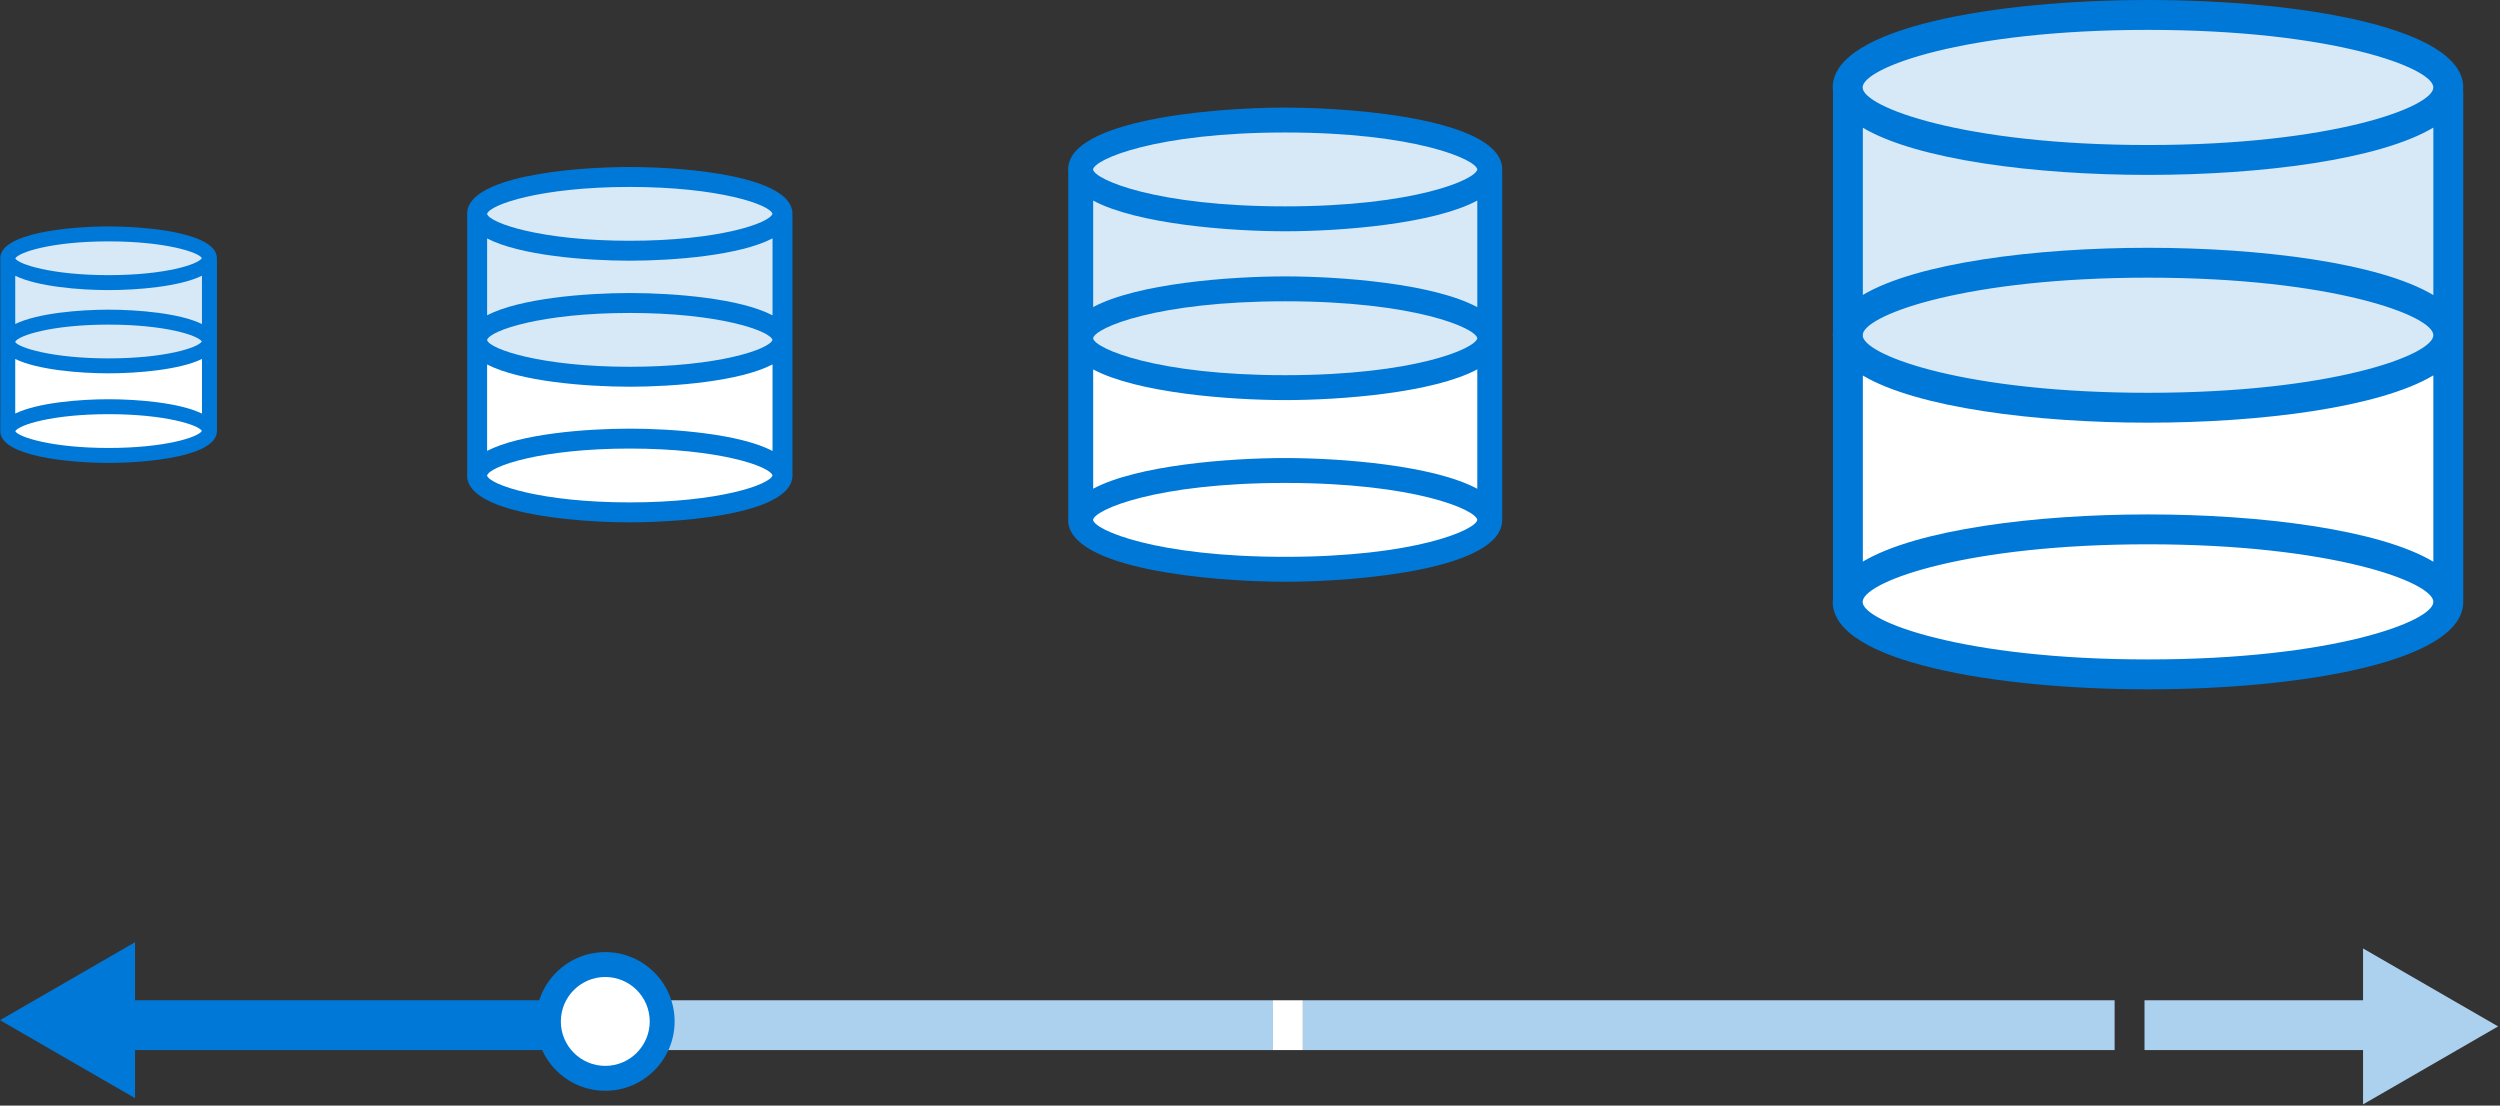 <?xml version="1.0" encoding="UTF-8"?>
<svg width="251px" height="111px" viewBox="0 0 251 111" version="1.1" xmlns="http://www.w3.org/2000/svg" xmlns:xlink="http://www.w3.org/1999/xlink">
    <rect x="0" y="0" width="251" height="111" fill="#333333" stroke="none"/>
    <g stroke="none" stroke-width="1" fill="none" fill-rule="evenodd">
            <path d="M245.605,33.878 L185.958,33.878 L185.958,8.963 C185.958,8.963 185.056,2.47 214.982,1.568 C244.908,0.667 245.605,8.963 245.605,8.963 L245.605,33.878 Z" fill="#D7E8F6"></path>
            <path d="M245.679,60.387 C245.679,60.387 247.836,66.918 217.01,67.594 C186.183,68.271 185.568,60.387 185.568,60.387 L185.568,33.116 C185.568,33.116 186.318,26.898 214.846,26.491 C243.374,26.086 245.679,33.116 245.679,33.116 L245.679,60.387 Z" fill="#D7E8F6"></path>
            <path d="M245.679,60.387 C245.679,60.387 247.836,66.918 217.01,67.594 C186.183,68.271 185.568,60.387 185.568,60.387 L185.568,33.116 C185.568,33.116 187.805,41.094 216.333,40.689 C244.862,40.283 245.679,33.116 245.679,33.116 L245.679,60.387 Z" fill="#FFFFFF"></path>
            <path d="M215.657,66.208 C197.119,66.208 187.006,62.391 187.006,60.429 C187.006,60.393 187.017,60.354 187.024,60.317 L187.03,60.317 L187.03,60.278 C187.517,58.279 197.578,54.648 215.657,54.648 C234.196,54.648 244.309,58.467 244.309,60.429 C244.309,62.391 234.196,66.208 215.657,66.208 M215.657,3 C234.196,3 244.309,6.817 244.309,8.779 C244.309,10.741 234.196,14.56 215.657,14.56 C197.119,14.56 187.006,10.741 187.006,8.779 C187.006,6.817 197.119,3 215.657,3 M215.657,24.878 C204.375,24.878 192.464,26.385 187.03,29.612 L187.03,12.824 C192.464,16.052 204.375,17.56 215.657,17.56 C226.957,17.56 238.887,16.048 244.309,12.811 L244.309,29.626 C238.887,26.389 226.957,24.878 215.657,24.878 M244.309,37.688 L244.309,56.397 C238.887,53.16 226.957,51.648 215.657,51.648 C204.375,51.648 192.464,53.155 187.03,56.384 L187.03,37.702 C192.464,40.931 204.375,42.437 215.657,42.437 C226.957,42.437 238.887,40.926 244.309,37.688 M215.657,39.437 C197.578,39.437 187.517,35.807 187.03,33.808 L187.03,33.507 C187.517,31.508 197.578,27.878 215.657,27.878 C234.196,27.878 244.309,31.695 244.309,33.657 C244.309,35.619 234.196,39.437 215.657,39.437 M247.309,8.779 C247.309,2.747 230.901,0 215.657,0 C200.413,0 184.006,2.747 184.006,8.779 C184.006,8.895 184.023,9.007 184.036,9.119 L184.03,9.119 L184.03,33.384 C184.022,33.475 184.006,33.564 184.006,33.657 C184.006,33.75 184.022,33.84 184.03,33.931 L184.03,60.155 C184.022,60.246 184.006,60.336 184.006,60.429 C184.006,66.461 200.413,69.208 215.657,69.208 C230.901,69.208 247.309,66.461 247.309,60.429 C247.309,60.392 247.3,60.354 247.299,60.317 L247.309,60.317 L247.309,9.119 L247.28,9.119 C247.292,9.007 247.309,8.895 247.309,8.779" fill="#0078D7"></path>
            <path d="M149.433,34.109 L108.797,34.109 L108.797,17.136 C108.797,17.136 108.183,12.713 128.571,12.098 C148.957,11.485 149.433,17.136 149.433,17.136 L149.433,34.109 Z" fill="#D7E8F6"></path>
            <path d="M149.483,52.168 C149.483,52.168 150.953,56.618 129.952,57.079 C108.951,57.539 108.532,52.168 108.532,52.168 L108.532,33.591 C108.532,33.591 109.044,29.354 128.478,29.077 C147.914,28.801 149.483,33.591 149.483,33.591 L149.483,52.168 Z" fill="#D7E8F6"></path>
            <path d="M149.483,52.168 C149.483,52.168 150.953,56.618 129.952,57.079 C108.951,57.539 108.532,52.168 108.532,52.168 L108.532,33.591 C108.532,33.591 110.056,39.025 129.492,38.749 C148.926,38.473 149.483,33.591 149.483,33.591 L149.483,52.168 Z" fill="#FFFFFF"></path>
            <path d="M129.03,55.906 C116.049,55.906 109.894,53.219 109.742,52.198 C109.891,51.175 116.044,48.487 129.03,48.487 C142.018,48.487 148.171,51.175 148.321,52.196 C148.168,53.219 142.012,55.906 129.03,55.906 M129.03,13.302 C142.018,13.302 148.171,15.989 148.321,17.009 C148.171,18.032 142.018,20.72 129.03,20.72 C116.044,20.72 109.891,18.032 109.742,17.012 C109.891,15.989 116.044,13.302 129.03,13.302 M129.03,27.75 C123.448,27.75 114.186,28.464 109.755,30.829 L109.755,20.141 C114.186,22.507 123.448,23.22 129.03,23.22 C134.619,23.22 143.897,22.505 148.321,20.134 L148.321,30.837 C143.897,28.466 134.619,27.75 129.03,27.75 M148.321,37.082 L148.321,49.074 C143.897,46.702 134.619,45.987 129.03,45.987 C123.448,45.987 114.186,46.701 109.755,49.066 L109.755,37.09 C114.186,39.455 123.448,40.169 129.03,40.169 C134.619,40.169 143.897,39.454 148.321,37.082 M129.03,37.669 C116.159,37.669 110.01,35.03 109.755,33.993 L109.755,33.93 C110.01,32.887 116.159,30.25 129.03,30.25 C142.012,30.25 148.166,32.934 148.321,33.959 C148.166,34.983 142.012,37.669 129.03,37.669 M150.821,17.01 C150.821,12.099 136.567,10.802 129.03,10.802 C121.493,10.802 107.24,12.099 107.24,17.01 C107.24,17.09 107.254,17.165 107.261,17.242 L107.255,17.242 L107.255,33.799 C107.251,33.852 107.24,33.904 107.24,33.959 C107.24,34.013 107.251,34.065 107.255,34.119 L107.255,52.037 C107.251,52.091 107.24,52.142 107.24,52.197 C107.24,57.108 121.493,58.406 129.03,58.406 C136.567,58.406 150.821,57.108 150.821,52.197 C150.821,52.171 150.815,52.147 150.815,52.121 L150.821,52.121 L150.821,17.242 L150.8,17.242 C150.808,17.165 150.821,17.09 150.821,17.01" fill="#0078D7"></path>
            <path d="M78.459,34.234 L48.123,34.234 L48.123,21.564 C48.123,21.564 47.664,18.261 62.884,17.802 C78.104,17.343 78.459,21.564 78.459,21.564 L78.459,34.234 Z" fill="#D7E8F6"></path>
            <path d="M78.496,47.717 C78.496,47.717 79.594,51.038 63.916,51.382 C48.237,51.727 47.925,47.717 47.925,47.717 L47.925,33.848 C47.925,33.848 48.306,30.685 62.815,30.479 C77.324,30.272 78.496,33.848 78.496,33.848 L78.496,47.717 Z" fill="#D7E8F6"></path>
            <path d="M78.496,47.717 C78.496,47.717 79.594,51.038 63.916,51.382 C48.237,51.727 47.925,47.717 47.925,47.717 L47.925,33.848 C47.925,33.848 49.062,37.904 63.571,37.698 C78.081,37.492 78.496,33.848 78.496,33.848 L78.496,47.717 Z" fill="#FFFFFF"></path>
            <path d="M63.228,50.441 C54.33,50.441 49.179,48.679 48.898,47.746 C49.191,46.795 54.338,45.036 63.228,45.036 C72.129,45.036 77.279,46.798 77.559,47.732 C77.265,48.683 72.117,50.441 63.228,50.441 Z M63.228,18.768 C72.129,18.768 77.279,20.529 77.559,21.464 C77.265,22.416 72.119,24.173 63.228,24.173 C54.328,24.173 49.179,22.412 48.898,21.476 C49.191,20.525 54.338,18.768 63.228,18.768 Z M63.228,29.42 C58.821,29.42 52.2,29.945 48.906,31.654 L48.906,23.94 C52.2,25.65 58.821,26.173 63.228,26.173 C67.641,26.173 74.273,25.648 77.563,23.933 L77.563,31.66 C74.273,29.946 67.641,29.42 63.228,29.42 Z M63.228,38.826 C67.641,38.826 74.273,38.3 77.563,36.587 L77.563,45.275 C74.273,43.561 67.641,43.036 63.228,43.036 C58.821,43.036 52.2,43.56 48.906,45.269 L48.906,36.593 C52.2,38.302 58.821,38.826 63.228,38.826 Z M48.906,34.117 C49.244,33.162 54.38,31.42 63.228,31.42 C72.098,31.42 77.245,33.17 77.56,34.124 C77.244,35.076 72.096,36.826 63.228,36.826 C54.382,36.826 49.244,35.086 48.906,34.164 L48.906,34.117 Z M79.563,21.47 C79.563,17.758 69.295,16.768 63.228,16.768 C57.162,16.768 46.894,17.758 46.894,21.47 C46.894,21.529 46.904,21.586 46.91,21.643 L46.906,21.643 L46.906,33.99 C46.903,34.035 46.894,34.078 46.894,34.124 C46.894,34.17 46.903,34.212 46.906,34.257 L46.906,47.605 C46.903,47.65 46.894,47.693 46.894,47.739 C46.894,51.451 57.162,52.441 63.228,52.441 C69.295,52.441 79.563,51.451 79.563,47.739 C79.563,47.719 79.558,47.701 79.558,47.682 L79.563,47.682 L79.563,21.643 L79.548,21.643 C79.553,21.586 79.563,21.529 79.563,21.47 Z" fill="#0078D7"></path>
            <path d="M20.96,34.361 L0.923,34.361 L0.923,25.991 C0.923,25.991 0.62,23.809 10.673,23.506 C20.726,23.204 20.96,25.991 20.96,25.991 L20.96,34.361 Z" fill="#D7E8F6"></path>
            <path d="M20.985,43.265 C20.985,43.265 21.71,45.459 11.355,45.686 C1,45.913 0.793,43.265 0.793,43.265 L0.793,34.105 C0.793,34.105 1.045,32.015 10.628,31.879 C20.212,31.743 20.985,34.105 20.985,34.105 L20.985,43.265 Z" fill="#D7E8F6"></path>
            <path d="M20.985,43.265 C20.985,43.265 21.71,45.459 11.355,45.686 C1,45.913 0.793,43.265 0.793,43.265 L0.793,34.105 C0.793,34.105 1.545,36.785 11.128,36.648 C20.711,36.512 20.985,34.105 20.985,34.105 L20.985,43.265 Z" fill="#FFFFFF"></path>
            <path d="M10.901,44.975 C5.193,44.975 1.842,43.88 1.533,43.294 C1.877,42.667 5.222,41.583 10.901,41.583 C16.607,41.583 19.959,42.677 20.267,43.263 C19.928,43.89 16.585,44.975 10.901,44.975 Z M10.901,24.234 C16.607,24.234 19.959,25.328 20.267,25.913 C19.924,26.542 16.58,27.625 10.901,27.625 C5.194,27.625 1.842,26.531 1.533,25.945 C1.877,25.318 5.222,24.234 10.901,24.234 Z M10.901,31.091 C8.035,31.091 3.772,31.434 1.53,32.531 L1.53,27.685 C3.772,28.783 8.035,29.125 10.901,29.125 C13.77,29.125 18.039,28.782 20.279,27.681 L20.279,32.535 C18.039,31.435 13.77,31.091 10.901,31.091 Z M1.53,34.306 C1.859,33.68 5.207,32.591 10.901,32.591 C16.532,32.591 19.874,33.657 20.264,34.287 C19.874,34.916 16.532,35.982 10.901,35.982 C5.207,35.982 1.859,34.893 1.53,34.346 L1.53,34.306 Z M10.901,40.083 C8.035,40.083 3.772,40.426 1.53,41.523 L1.53,36.042 C3.772,37.139 8.035,37.482 10.901,37.482 C13.77,37.482 18.039,37.138 20.279,36.038 L20.279,41.527 C18.039,40.427 13.77,40.083 10.901,40.083 Z M21.779,25.929 C21.779,23.407 14.941,22.734 10.901,22.734 C6.86,22.734 0.022,23.407 0.022,25.929 C0.022,25.969 0.039,26.004 0.042,26.043 L0.03,26.043 L0.03,34.242 C0.029,34.257 0.022,34.271 0.022,34.287 C0.022,34.302 0.029,34.316 0.03,34.331 L0.03,43.234 C0.029,43.249 0.022,43.263 0.022,43.279 C0.022,45.802 6.86,46.475 10.901,46.475 C14.941,46.475 21.779,45.802 21.779,43.279 C21.779,43.266 21.773,43.254 21.773,43.242 L21.779,43.242 L21.779,26.043 L21.759,26.043 C21.762,26.004 21.779,25.969 21.779,25.929 Z" fill="#0078D7"></path>
            <polygon fill="#ACD1EF" points="130.808 105.427 212.308 105.427 212.308 100.427 130.808 100.427"></polygon>
            <polygon fill="#ACD1EF" points="61.808 105.427 127.808 105.427 127.808 100.427 61.808 100.427"></polygon>
            <polygon fill="#FFFFFF" points="127.808 105.427 130.808 105.427 130.808 100.427 127.808 100.427"></polygon>
            <polygon fill="#ACD1EF" points="250.808 103.052 237.25 95.223 237.25 100.427 215.308 100.427 215.308 105.427 237.25 105.427 237.25 110.881"></polygon>
            <polygon fill="#0078D7" points="58.808 100.427 13.558 100.427 13.558 94.598 -0 102.427 13.558 110.256 13.558 105.427 58.808 105.427"></polygon>
            <path d="M60.771,108.264 C57.622,108.264 55.059,105.701 55.059,102.552 C55.059,99.403 57.622,96.84 60.771,96.84 C63.92,96.84 66.482,99.403 66.482,102.552 C66.482,105.701 63.92,108.264 60.771,108.264" fill="#FFFFFF"></path>
            <path d="M60.77,95.59 C56.932,95.59 53.809,98.713 53.809,102.552 C53.809,106.391 56.932,109.514 60.77,109.514 C64.609,109.514 67.732,106.391 67.732,102.552 C67.732,98.713 64.609,95.59 60.77,95.59 M60.77,98.09 C63.235,98.09 65.232,100.088 65.232,102.552 C65.232,105.016 63.235,107.014 60.77,107.014 C58.306,107.014 56.309,105.016 56.309,102.552 C56.309,100.088 58.306,98.09 60.77,98.09" fill="#0078D7"></path>
    </g>
</svg>